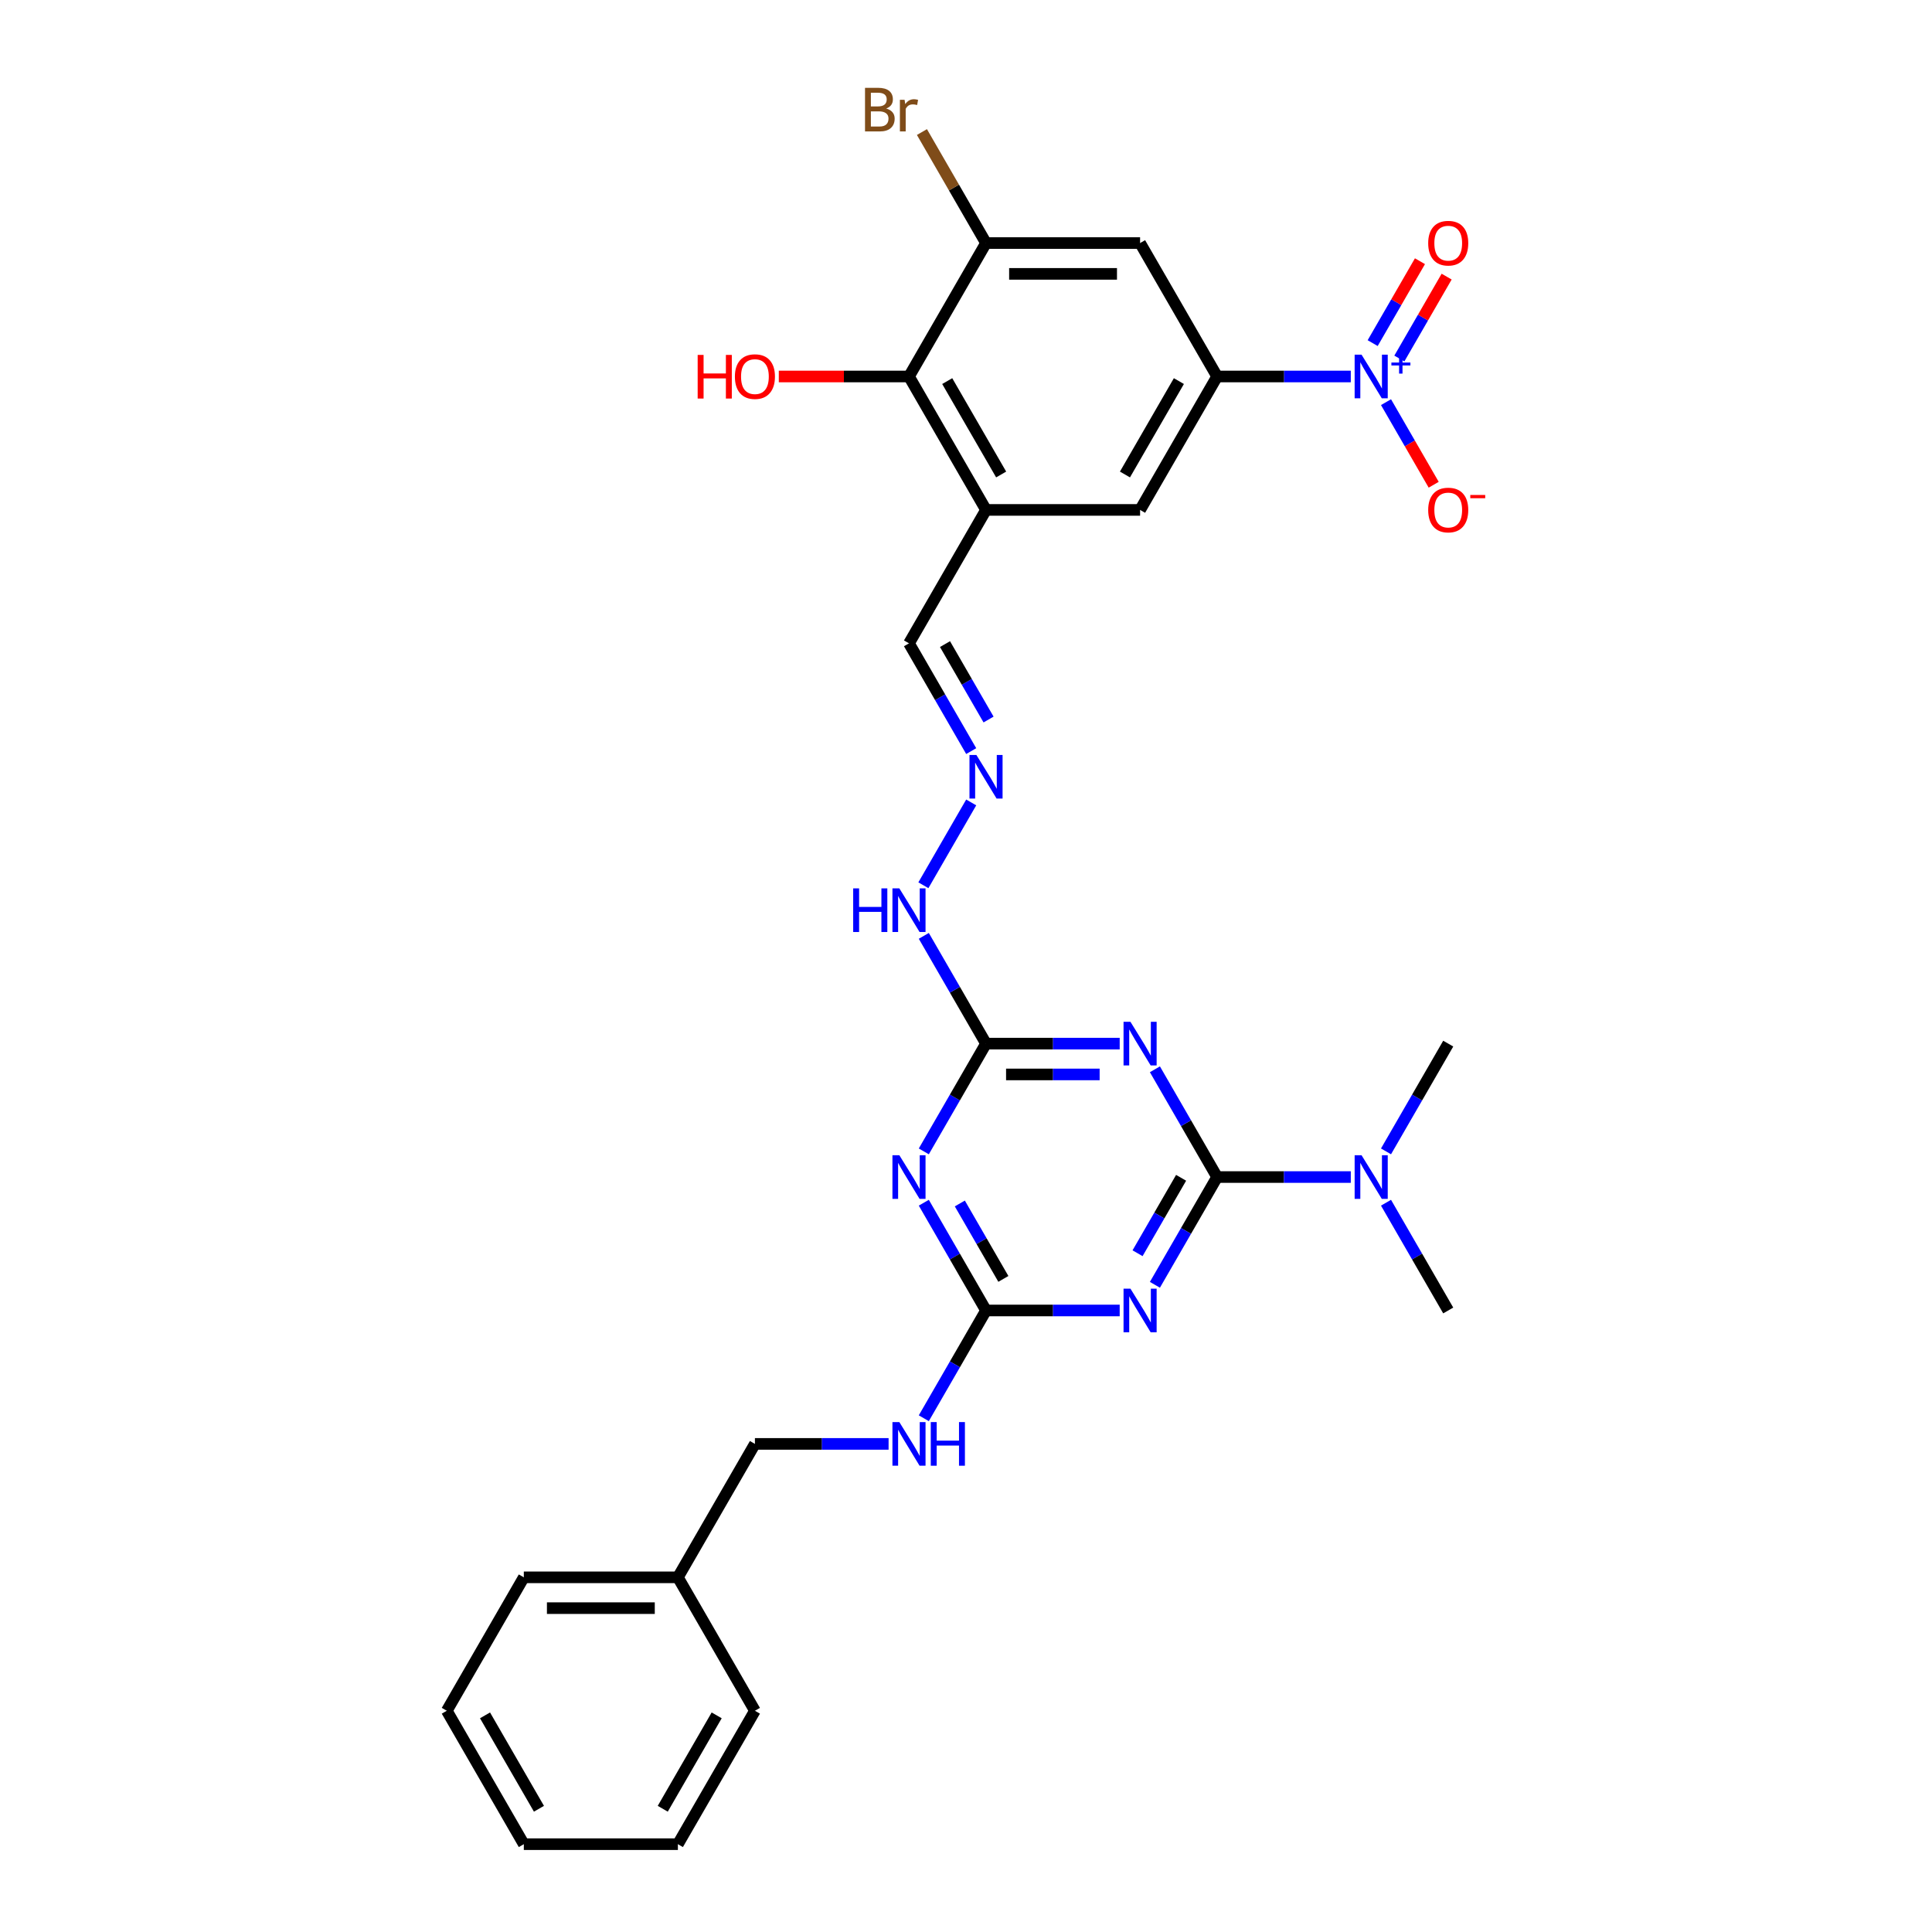 <?xml version='1.0' encoding='iso-8859-1'?>
<svg version='1.1' baseProfile='full'
              xmlns='http://www.w3.org/2000/svg'
                      xmlns:rdkit='http://www.rdkit.org/xml'
                      xmlns:xlink='http://www.w3.org/1999/xlink'
                  xml:space='preserve'
width='1000px' height='1000px' viewBox='0 0 1000 1000'>
<!-- END OF HEADER -->
<rect style='opacity:1.0;fill:#FFFFFF;stroke:none' width='1000' height='1000' x='0' y='0'> </rect>
<path class='bond-0' d='M 629.981,609.238 L 613.88,637.126' style='fill:none;fill-rule:evenodd;stroke:#000000;stroke-width:6px;stroke-linecap:butt;stroke-linejoin:miter;stroke-opacity:1' />
<path class='bond-0' d='M 613.88,637.126 L 597.779,665.014' style='fill:none;fill-rule:evenodd;stroke:#0000FF;stroke-width:6px;stroke-linecap:butt;stroke-linejoin:miter;stroke-opacity:1' />
<path class='bond-0' d='M 611.339,609.63 L 600.068,629.152' style='fill:none;fill-rule:evenodd;stroke:#000000;stroke-width:6px;stroke-linecap:butt;stroke-linejoin:miter;stroke-opacity:1' />
<path class='bond-0' d='M 600.068,629.152 L 588.797,648.673' style='fill:none;fill-rule:evenodd;stroke:#0000FF;stroke-width:6px;stroke-linecap:butt;stroke-linejoin:miter;stroke-opacity:1' />
<path class='bond-1' d='M 629.981,609.238 L 613.88,581.35' style='fill:none;fill-rule:evenodd;stroke:#000000;stroke-width:6px;stroke-linecap:butt;stroke-linejoin:miter;stroke-opacity:1' />
<path class='bond-1' d='M 613.88,581.35 L 597.779,553.462' style='fill:none;fill-rule:evenodd;stroke:#0000FF;stroke-width:6px;stroke-linecap:butt;stroke-linejoin:miter;stroke-opacity:1' />
<path class='bond-12' d='M 629.981,609.238 L 664.575,609.238' style='fill:none;fill-rule:evenodd;stroke:#000000;stroke-width:6px;stroke-linecap:butt;stroke-linejoin:miter;stroke-opacity:1' />
<path class='bond-12' d='M 664.575,609.238 L 699.168,609.238' style='fill:none;fill-rule:evenodd;stroke:#0000FF;stroke-width:6px;stroke-linecap:butt;stroke-linejoin:miter;stroke-opacity:1' />
<path class='bond-4' d='M 579.55,678.3 L 544.957,678.3' style='fill:none;fill-rule:evenodd;stroke:#0000FF;stroke-width:6px;stroke-linecap:butt;stroke-linejoin:miter;stroke-opacity:1' />
<path class='bond-4' d='M 544.957,678.3 L 510.363,678.3' style='fill:none;fill-rule:evenodd;stroke:#000000;stroke-width:6px;stroke-linecap:butt;stroke-linejoin:miter;stroke-opacity:1' />
<path class='bond-5' d='M 579.55,540.177 L 544.957,540.177' style='fill:none;fill-rule:evenodd;stroke:#0000FF;stroke-width:6px;stroke-linecap:butt;stroke-linejoin:miter;stroke-opacity:1' />
<path class='bond-5' d='M 544.957,540.177 L 510.363,540.177' style='fill:none;fill-rule:evenodd;stroke:#000000;stroke-width:6px;stroke-linecap:butt;stroke-linejoin:miter;stroke-opacity:1' />
<path class='bond-5' d='M 569.172,556.126 L 544.957,556.126' style='fill:none;fill-rule:evenodd;stroke:#0000FF;stroke-width:6px;stroke-linecap:butt;stroke-linejoin:miter;stroke-opacity:1' />
<path class='bond-5' d='M 544.957,556.126 L 520.741,556.126' style='fill:none;fill-rule:evenodd;stroke:#000000;stroke-width:6px;stroke-linecap:butt;stroke-linejoin:miter;stroke-opacity:1' />
<path class='bond-2' d='M 699.168,194.869 L 664.575,194.869' style='fill:none;fill-rule:evenodd;stroke:#0000FF;stroke-width:6px;stroke-linecap:butt;stroke-linejoin:miter;stroke-opacity:1' />
<path class='bond-2' d='M 664.575,194.869 L 629.981,194.869' style='fill:none;fill-rule:evenodd;stroke:#000000;stroke-width:6px;stroke-linecap:butt;stroke-linejoin:miter;stroke-opacity:1' />
<path class='bond-14' d='M 717.397,208.155 L 729.737,229.528' style='fill:none;fill-rule:evenodd;stroke:#0000FF;stroke-width:6px;stroke-linecap:butt;stroke-linejoin:miter;stroke-opacity:1' />
<path class='bond-14' d='M 729.737,229.528 L 742.077,250.901' style='fill:none;fill-rule:evenodd;stroke:#FF0000;stroke-width:6px;stroke-linecap:butt;stroke-linejoin:miter;stroke-opacity:1' />
<path class='bond-16' d='M 724.303,185.571 L 736.542,164.373' style='fill:none;fill-rule:evenodd;stroke:#0000FF;stroke-width:6px;stroke-linecap:butt;stroke-linejoin:miter;stroke-opacity:1' />
<path class='bond-16' d='M 736.542,164.373 L 748.78,143.176' style='fill:none;fill-rule:evenodd;stroke:#FF0000;stroke-width:6px;stroke-linecap:butt;stroke-linejoin:miter;stroke-opacity:1' />
<path class='bond-16' d='M 710.491,177.597 L 722.729,156.399' style='fill:none;fill-rule:evenodd;stroke:#0000FF;stroke-width:6px;stroke-linecap:butt;stroke-linejoin:miter;stroke-opacity:1' />
<path class='bond-16' d='M 722.729,156.399 L 734.968,135.201' style='fill:none;fill-rule:evenodd;stroke:#FF0000;stroke-width:6px;stroke-linecap:butt;stroke-linejoin:miter;stroke-opacity:1' />
<path class='bond-3' d='M 478.161,595.953 L 494.262,568.065' style='fill:none;fill-rule:evenodd;stroke:#0000FF;stroke-width:6px;stroke-linecap:butt;stroke-linejoin:miter;stroke-opacity:1' />
<path class='bond-3' d='M 494.262,568.065 L 510.363,540.177' style='fill:none;fill-rule:evenodd;stroke:#000000;stroke-width:6px;stroke-linecap:butt;stroke-linejoin:miter;stroke-opacity:1' />
<path class='bond-30' d='M 478.161,622.524 L 494.262,650.412' style='fill:none;fill-rule:evenodd;stroke:#0000FF;stroke-width:6px;stroke-linecap:butt;stroke-linejoin:miter;stroke-opacity:1' />
<path class='bond-30' d='M 494.262,650.412 L 510.363,678.3' style='fill:none;fill-rule:evenodd;stroke:#000000;stroke-width:6px;stroke-linecap:butt;stroke-linejoin:miter;stroke-opacity:1' />
<path class='bond-30' d='M 496.804,622.916 L 508.075,642.437' style='fill:none;fill-rule:evenodd;stroke:#0000FF;stroke-width:6px;stroke-linecap:butt;stroke-linejoin:miter;stroke-opacity:1' />
<path class='bond-30' d='M 508.075,642.437 L 519.345,661.959' style='fill:none;fill-rule:evenodd;stroke:#000000;stroke-width:6px;stroke-linecap:butt;stroke-linejoin:miter;stroke-opacity:1' />
<path class='bond-15' d='M 510.363,678.3 L 494.262,706.188' style='fill:none;fill-rule:evenodd;stroke:#000000;stroke-width:6px;stroke-linecap:butt;stroke-linejoin:miter;stroke-opacity:1' />
<path class='bond-15' d='M 494.262,706.188 L 478.161,734.076' style='fill:none;fill-rule:evenodd;stroke:#0000FF;stroke-width:6px;stroke-linecap:butt;stroke-linejoin:miter;stroke-opacity:1' />
<path class='bond-17' d='M 510.363,540.177 L 494.262,512.289' style='fill:none;fill-rule:evenodd;stroke:#000000;stroke-width:6px;stroke-linecap:butt;stroke-linejoin:miter;stroke-opacity:1' />
<path class='bond-17' d='M 494.262,512.289 L 478.161,484.401' style='fill:none;fill-rule:evenodd;stroke:#0000FF;stroke-width:6px;stroke-linecap:butt;stroke-linejoin:miter;stroke-opacity:1' />
<path class='bond-6' d='M 629.981,194.869 L 590.109,263.931' style='fill:none;fill-rule:evenodd;stroke:#000000;stroke-width:6px;stroke-linecap:butt;stroke-linejoin:miter;stroke-opacity:1' />
<path class='bond-6' d='M 610.188,197.254 L 582.277,245.597' style='fill:none;fill-rule:evenodd;stroke:#000000;stroke-width:6px;stroke-linecap:butt;stroke-linejoin:miter;stroke-opacity:1' />
<path class='bond-8' d='M 629.981,194.869 L 590.109,125.808' style='fill:none;fill-rule:evenodd;stroke:#000000;stroke-width:6px;stroke-linecap:butt;stroke-linejoin:miter;stroke-opacity:1' />
<path class='bond-7' d='M 510.363,263.931 L 470.491,332.992' style='fill:none;fill-rule:evenodd;stroke:#000000;stroke-width:6px;stroke-linecap:butt;stroke-linejoin:miter;stroke-opacity:1' />
<path class='bond-10' d='M 510.363,263.931 L 470.491,194.869' style='fill:none;fill-rule:evenodd;stroke:#000000;stroke-width:6px;stroke-linecap:butt;stroke-linejoin:miter;stroke-opacity:1' />
<path class='bond-10' d='M 518.195,245.597 L 490.284,197.254' style='fill:none;fill-rule:evenodd;stroke:#000000;stroke-width:6px;stroke-linecap:butt;stroke-linejoin:miter;stroke-opacity:1' />
<path class='bond-11' d='M 510.363,263.931 L 590.109,263.931' style='fill:none;fill-rule:evenodd;stroke:#000000;stroke-width:6px;stroke-linecap:butt;stroke-linejoin:miter;stroke-opacity:1' />
<path class='bond-31' d='M 590.109,125.808 L 510.363,125.808' style='fill:none;fill-rule:evenodd;stroke:#000000;stroke-width:6px;stroke-linecap:butt;stroke-linejoin:miter;stroke-opacity:1' />
<path class='bond-31' d='M 578.147,141.757 L 522.325,141.757' style='fill:none;fill-rule:evenodd;stroke:#000000;stroke-width:6px;stroke-linecap:butt;stroke-linejoin:miter;stroke-opacity:1' />
<path class='bond-9' d='M 510.363,125.808 L 470.491,194.869' style='fill:none;fill-rule:evenodd;stroke:#000000;stroke-width:6px;stroke-linecap:butt;stroke-linejoin:miter;stroke-opacity:1' />
<path class='bond-19' d='M 510.363,125.808 L 493.776,97.078' style='fill:none;fill-rule:evenodd;stroke:#000000;stroke-width:6px;stroke-linecap:butt;stroke-linejoin:miter;stroke-opacity:1' />
<path class='bond-19' d='M 493.776,97.078 L 477.189,68.349' style='fill:none;fill-rule:evenodd;stroke:#7F4C19;stroke-width:6px;stroke-linecap:butt;stroke-linejoin:miter;stroke-opacity:1' />
<path class='bond-20' d='M 470.491,194.869 L 436.798,194.869' style='fill:none;fill-rule:evenodd;stroke:#000000;stroke-width:6px;stroke-linecap:butt;stroke-linejoin:miter;stroke-opacity:1' />
<path class='bond-20' d='M 436.798,194.869 L 403.106,194.869' style='fill:none;fill-rule:evenodd;stroke:#FF0000;stroke-width:6px;stroke-linecap:butt;stroke-linejoin:miter;stroke-opacity:1' />
<path class='bond-23' d='M 717.397,622.524 L 733.498,650.412' style='fill:none;fill-rule:evenodd;stroke:#0000FF;stroke-width:6px;stroke-linecap:butt;stroke-linejoin:miter;stroke-opacity:1' />
<path class='bond-23' d='M 733.498,650.412 L 749.599,678.3' style='fill:none;fill-rule:evenodd;stroke:#000000;stroke-width:6px;stroke-linecap:butt;stroke-linejoin:miter;stroke-opacity:1' />
<path class='bond-24' d='M 717.397,595.953 L 733.498,568.065' style='fill:none;fill-rule:evenodd;stroke:#0000FF;stroke-width:6px;stroke-linecap:butt;stroke-linejoin:miter;stroke-opacity:1' />
<path class='bond-24' d='M 733.498,568.065 L 749.599,540.177' style='fill:none;fill-rule:evenodd;stroke:#000000;stroke-width:6px;stroke-linecap:butt;stroke-linejoin:miter;stroke-opacity:1' />
<path class='bond-13' d='M 502.693,415.339 L 477.94,458.213' style='fill:none;fill-rule:evenodd;stroke:#0000FF;stroke-width:6px;stroke-linecap:butt;stroke-linejoin:miter;stroke-opacity:1' />
<path class='bond-18' d='M 502.693,388.768 L 486.592,360.88' style='fill:none;fill-rule:evenodd;stroke:#0000FF;stroke-width:6px;stroke-linecap:butt;stroke-linejoin:miter;stroke-opacity:1' />
<path class='bond-18' d='M 486.592,360.88 L 470.491,332.992' style='fill:none;fill-rule:evenodd;stroke:#000000;stroke-width:6px;stroke-linecap:butt;stroke-linejoin:miter;stroke-opacity:1' />
<path class='bond-18' d='M 511.675,372.427 L 500.404,352.906' style='fill:none;fill-rule:evenodd;stroke:#0000FF;stroke-width:6px;stroke-linecap:butt;stroke-linejoin:miter;stroke-opacity:1' />
<path class='bond-18' d='M 500.404,352.906 L 489.133,333.384' style='fill:none;fill-rule:evenodd;stroke:#000000;stroke-width:6px;stroke-linecap:butt;stroke-linejoin:miter;stroke-opacity:1' />
<path class='bond-21' d='M 459.932,747.361 L 425.339,747.361' style='fill:none;fill-rule:evenodd;stroke:#0000FF;stroke-width:6px;stroke-linecap:butt;stroke-linejoin:miter;stroke-opacity:1' />
<path class='bond-21' d='M 425.339,747.361 L 390.745,747.361' style='fill:none;fill-rule:evenodd;stroke:#000000;stroke-width:6px;stroke-linecap:butt;stroke-linejoin:miter;stroke-opacity:1' />
<path class='bond-22' d='M 390.745,747.361 L 350.873,816.423' style='fill:none;fill-rule:evenodd;stroke:#000000;stroke-width:6px;stroke-linecap:butt;stroke-linejoin:miter;stroke-opacity:1' />
<path class='bond-25' d='M 350.873,816.423 L 271.127,816.423' style='fill:none;fill-rule:evenodd;stroke:#000000;stroke-width:6px;stroke-linecap:butt;stroke-linejoin:miter;stroke-opacity:1' />
<path class='bond-25' d='M 338.911,832.372 L 283.089,832.372' style='fill:none;fill-rule:evenodd;stroke:#000000;stroke-width:6px;stroke-linecap:butt;stroke-linejoin:miter;stroke-opacity:1' />
<path class='bond-26' d='M 350.873,816.423 L 390.745,885.484' style='fill:none;fill-rule:evenodd;stroke:#000000;stroke-width:6px;stroke-linecap:butt;stroke-linejoin:miter;stroke-opacity:1' />
<path class='bond-28' d='M 271.127,816.423 L 231.255,885.484' style='fill:none;fill-rule:evenodd;stroke:#000000;stroke-width:6px;stroke-linecap:butt;stroke-linejoin:miter;stroke-opacity:1' />
<path class='bond-27' d='M 390.745,885.484 L 350.873,954.545' style='fill:none;fill-rule:evenodd;stroke:#000000;stroke-width:6px;stroke-linecap:butt;stroke-linejoin:miter;stroke-opacity:1' />
<path class='bond-27' d='M 370.952,887.869 L 343.041,936.212' style='fill:none;fill-rule:evenodd;stroke:#000000;stroke-width:6px;stroke-linecap:butt;stroke-linejoin:miter;stroke-opacity:1' />
<path class='bond-29' d='M 350.873,954.545 L 271.127,954.545' style='fill:none;fill-rule:evenodd;stroke:#000000;stroke-width:6px;stroke-linecap:butt;stroke-linejoin:miter;stroke-opacity:1' />
<path class='bond-32' d='M 231.255,885.484 L 271.127,954.545' style='fill:none;fill-rule:evenodd;stroke:#000000;stroke-width:6px;stroke-linecap:butt;stroke-linejoin:miter;stroke-opacity:1' />
<path class='bond-32' d='M 251.048,887.869 L 278.959,936.212' style='fill:none;fill-rule:evenodd;stroke:#000000;stroke-width:6px;stroke-linecap:butt;stroke-linejoin:miter;stroke-opacity:1' />
<path  class='atom-1' d='M 585.117 667.008
L 592.517 678.969
Q 593.251 680.15, 594.431 682.287
Q 595.611 684.424, 595.675 684.552
L 595.675 667.008
L 598.673 667.008
L 598.673 689.592
L 595.579 689.592
L 587.637 676.513
Q 586.712 674.982, 585.723 673.228
Q 584.766 671.473, 584.479 670.931
L 584.479 689.592
L 581.544 689.592
L 581.544 667.008
L 585.117 667.008
' fill='#0000FF'/>
<path  class='atom-2' d='M 585.117 528.885
L 592.517 540.847
Q 593.251 542.027, 594.431 544.164
Q 595.611 546.301, 595.675 546.429
L 595.675 528.885
L 598.673 528.885
L 598.673 551.469
L 595.579 551.469
L 587.637 538.39
Q 586.712 536.859, 585.723 535.105
Q 584.766 533.35, 584.479 532.808
L 584.479 551.469
L 581.544 551.469
L 581.544 528.885
L 585.117 528.885
' fill='#0000FF'/>
<path  class='atom-3' d='M 704.735 183.577
L 712.135 195.539
Q 712.869 196.719, 714.049 198.857
Q 715.229 200.994, 715.293 201.121
L 715.293 183.577
L 718.291 183.577
L 718.291 206.161
L 715.197 206.161
L 707.255 193.083
Q 706.329 191.552, 705.341 189.798
Q 704.384 188.043, 704.097 187.501
L 704.097 206.161
L 701.162 206.161
L 701.162 183.577
L 704.735 183.577
' fill='#0000FF'/>
<path  class='atom-3' d='M 720.186 187.648
L 724.165 187.648
L 724.165 183.459
L 725.933 183.459
L 725.933 187.648
L 730.018 187.648
L 730.018 189.164
L 725.933 189.164
L 725.933 193.375
L 724.165 193.375
L 724.165 189.164
L 720.186 189.164
L 720.186 187.648
' fill='#0000FF'/>
<path  class='atom-4' d='M 465.499 597.946
L 472.899 609.908
Q 473.633 611.088, 474.813 613.225
Q 475.993 615.363, 476.057 615.49
L 476.057 597.946
L 479.055 597.946
L 479.055 620.53
L 475.961 620.53
L 468.019 607.452
Q 467.094 605.921, 466.105 604.166
Q 465.148 602.412, 464.861 601.87
L 464.861 620.53
L 461.926 620.53
L 461.926 597.946
L 465.499 597.946
' fill='#0000FF'/>
<path  class='atom-13' d='M 704.735 597.946
L 712.135 609.908
Q 712.869 611.088, 714.049 613.225
Q 715.229 615.363, 715.293 615.49
L 715.293 597.946
L 718.291 597.946
L 718.291 620.53
L 715.197 620.53
L 707.255 607.452
Q 706.329 605.921, 705.341 604.166
Q 704.384 602.412, 704.097 601.87
L 704.097 620.53
L 701.162 620.53
L 701.162 597.946
L 704.735 597.946
' fill='#0000FF'/>
<path  class='atom-14' d='M 505.371 390.762
L 512.772 402.724
Q 513.505 403.904, 514.686 406.041
Q 515.866 408.178, 515.93 408.306
L 515.93 390.762
L 518.928 390.762
L 518.928 413.346
L 515.834 413.346
L 507.891 400.267
Q 506.966 398.736, 505.977 396.982
Q 505.02 395.228, 504.733 394.685
L 504.733 413.346
L 501.799 413.346
L 501.799 390.762
L 505.371 390.762
' fill='#0000FF'/>
<path  class='atom-15' d='M 739.232 263.995
Q 739.232 258.572, 741.912 255.542
Q 744.591 252.511, 749.599 252.511
Q 754.607 252.511, 757.287 255.542
Q 759.966 258.572, 759.966 263.995
Q 759.966 269.481, 757.255 272.607
Q 754.544 275.701, 749.599 275.701
Q 744.623 275.701, 741.912 272.607
Q 739.232 269.513, 739.232 263.995
M 749.599 273.149
Q 753.044 273.149, 754.894 270.853
Q 756.776 268.524, 756.776 263.995
Q 756.776 259.561, 754.894 257.328
Q 753.044 255.063, 749.599 255.063
Q 746.154 255.063, 744.272 257.296
Q 742.422 259.529, 742.422 263.995
Q 742.422 268.556, 744.272 270.853
Q 746.154 273.149, 749.599 273.149
' fill='#FF0000'/>
<path  class='atom-15' d='M 761.019 256.197
L 768.745 256.197
L 768.745 257.882
L 761.019 257.882
L 761.019 256.197
' fill='#FF0000'/>
<path  class='atom-16' d='M 465.499 736.069
L 472.899 748.031
Q 473.633 749.211, 474.813 751.348
Q 475.993 753.486, 476.057 753.613
L 476.057 736.069
L 479.055 736.069
L 479.055 758.653
L 475.961 758.653
L 468.019 745.575
Q 467.094 744.044, 466.105 742.289
Q 465.148 740.535, 464.861 739.993
L 464.861 758.653
L 461.926 758.653
L 461.926 736.069
L 465.499 736.069
' fill='#0000FF'/>
<path  class='atom-16' d='M 481.767 736.069
L 484.829 736.069
L 484.829 745.67
L 496.376 745.67
L 496.376 736.069
L 499.438 736.069
L 499.438 758.653
L 496.376 758.653
L 496.376 748.222
L 484.829 748.222
L 484.829 758.653
L 481.767 758.653
L 481.767 736.069
' fill='#0000FF'/>
<path  class='atom-17' d='M 739.232 125.872
Q 739.232 120.449, 741.912 117.419
Q 744.591 114.388, 749.599 114.388
Q 754.607 114.388, 757.287 117.419
Q 759.966 120.449, 759.966 125.872
Q 759.966 131.358, 757.255 134.484
Q 754.544 137.578, 749.599 137.578
Q 744.623 137.578, 741.912 134.484
Q 739.232 131.39, 739.232 125.872
M 749.599 135.026
Q 753.044 135.026, 754.894 132.73
Q 756.776 130.401, 756.776 125.872
Q 756.776 121.438, 754.894 119.205
Q 753.044 116.94, 749.599 116.94
Q 746.154 116.94, 744.272 119.173
Q 742.422 121.406, 742.422 125.872
Q 742.422 130.433, 744.272 132.73
Q 746.154 135.026, 749.599 135.026
' fill='#FF0000'/>
<path  class='atom-18' d='M 441.607 459.823
L 444.669 459.823
L 444.669 469.425
L 456.216 469.425
L 456.216 459.823
L 459.279 459.823
L 459.279 482.407
L 456.216 482.407
L 456.216 471.976
L 444.669 471.976
L 444.669 482.407
L 441.607 482.407
L 441.607 459.823
' fill='#0000FF'/>
<path  class='atom-18' d='M 465.499 459.823
L 472.899 471.785
Q 473.633 472.965, 474.813 475.103
Q 475.993 477.24, 476.057 477.367
L 476.057 459.823
L 479.055 459.823
L 479.055 482.407
L 475.961 482.407
L 468.019 469.329
Q 467.094 467.798, 466.105 466.043
Q 465.148 464.289, 464.861 463.747
L 464.861 482.407
L 461.926 482.407
L 461.926 459.823
L 465.499 459.823
' fill='#0000FF'/>
<path  class='atom-20' d='M 458.704 56.172
Q 460.873 56.778, 461.958 58.118
Q 463.074 59.426, 463.074 61.372
Q 463.074 64.498, 461.065 66.284
Q 459.087 68.038, 455.323 68.038
L 447.731 68.038
L 447.731 45.455
L 454.398 45.455
Q 458.258 45.455, 460.204 47.018
Q 462.149 48.581, 462.149 51.451
Q 462.149 54.864, 458.704 56.172
M 450.762 48.006
L 450.762 55.088
L 454.398 55.088
Q 456.631 55.088, 457.779 54.195
Q 458.96 53.27, 458.96 51.451
Q 458.96 48.006, 454.398 48.006
L 450.762 48.006
M 455.323 65.487
Q 457.524 65.487, 458.704 64.434
Q 459.885 63.381, 459.885 61.372
Q 459.885 59.522, 458.577 58.597
Q 457.301 57.64, 454.845 57.64
L 450.762 57.64
L 450.762 65.487
L 455.323 65.487
' fill='#7F4C19'/>
<path  class='atom-20' d='M 468.21 51.643
L 468.561 53.907
Q 470.283 51.356, 473.09 51.356
Q 473.984 51.356, 475.196 51.675
L 474.717 54.354
Q 473.346 54.035, 472.58 54.035
Q 471.24 54.035, 470.347 54.577
Q 469.486 55.088, 468.784 56.332
L 468.784 68.038
L 465.786 68.038
L 465.786 51.643
L 468.21 51.643
' fill='#7F4C19'/>
<path  class='atom-21' d='M 361.112 183.705
L 364.174 183.705
L 364.174 193.306
L 375.721 193.306
L 375.721 183.705
L 378.784 183.705
L 378.784 206.289
L 375.721 206.289
L 375.721 195.858
L 364.174 195.858
L 364.174 206.289
L 361.112 206.289
L 361.112 183.705
' fill='#FF0000'/>
<path  class='atom-21' d='M 380.379 194.933
Q 380.379 189.511, 383.058 186.48
Q 385.737 183.45, 390.745 183.45
Q 395.753 183.45, 398.433 186.48
Q 401.112 189.511, 401.112 194.933
Q 401.112 200.42, 398.401 203.546
Q 395.69 206.64, 390.745 206.64
Q 385.769 206.64, 383.058 203.546
Q 380.379 200.452, 380.379 194.933
M 390.745 204.088
Q 394.19 204.088, 396.041 201.791
Q 397.923 199.463, 397.923 194.933
Q 397.923 190.499, 396.041 188.266
Q 394.19 186.002, 390.745 186.002
Q 387.3 186.002, 385.418 188.235
Q 383.568 190.467, 383.568 194.933
Q 383.568 199.495, 385.418 201.791
Q 387.3 204.088, 390.745 204.088
' fill='#FF0000'/>
</svg>
